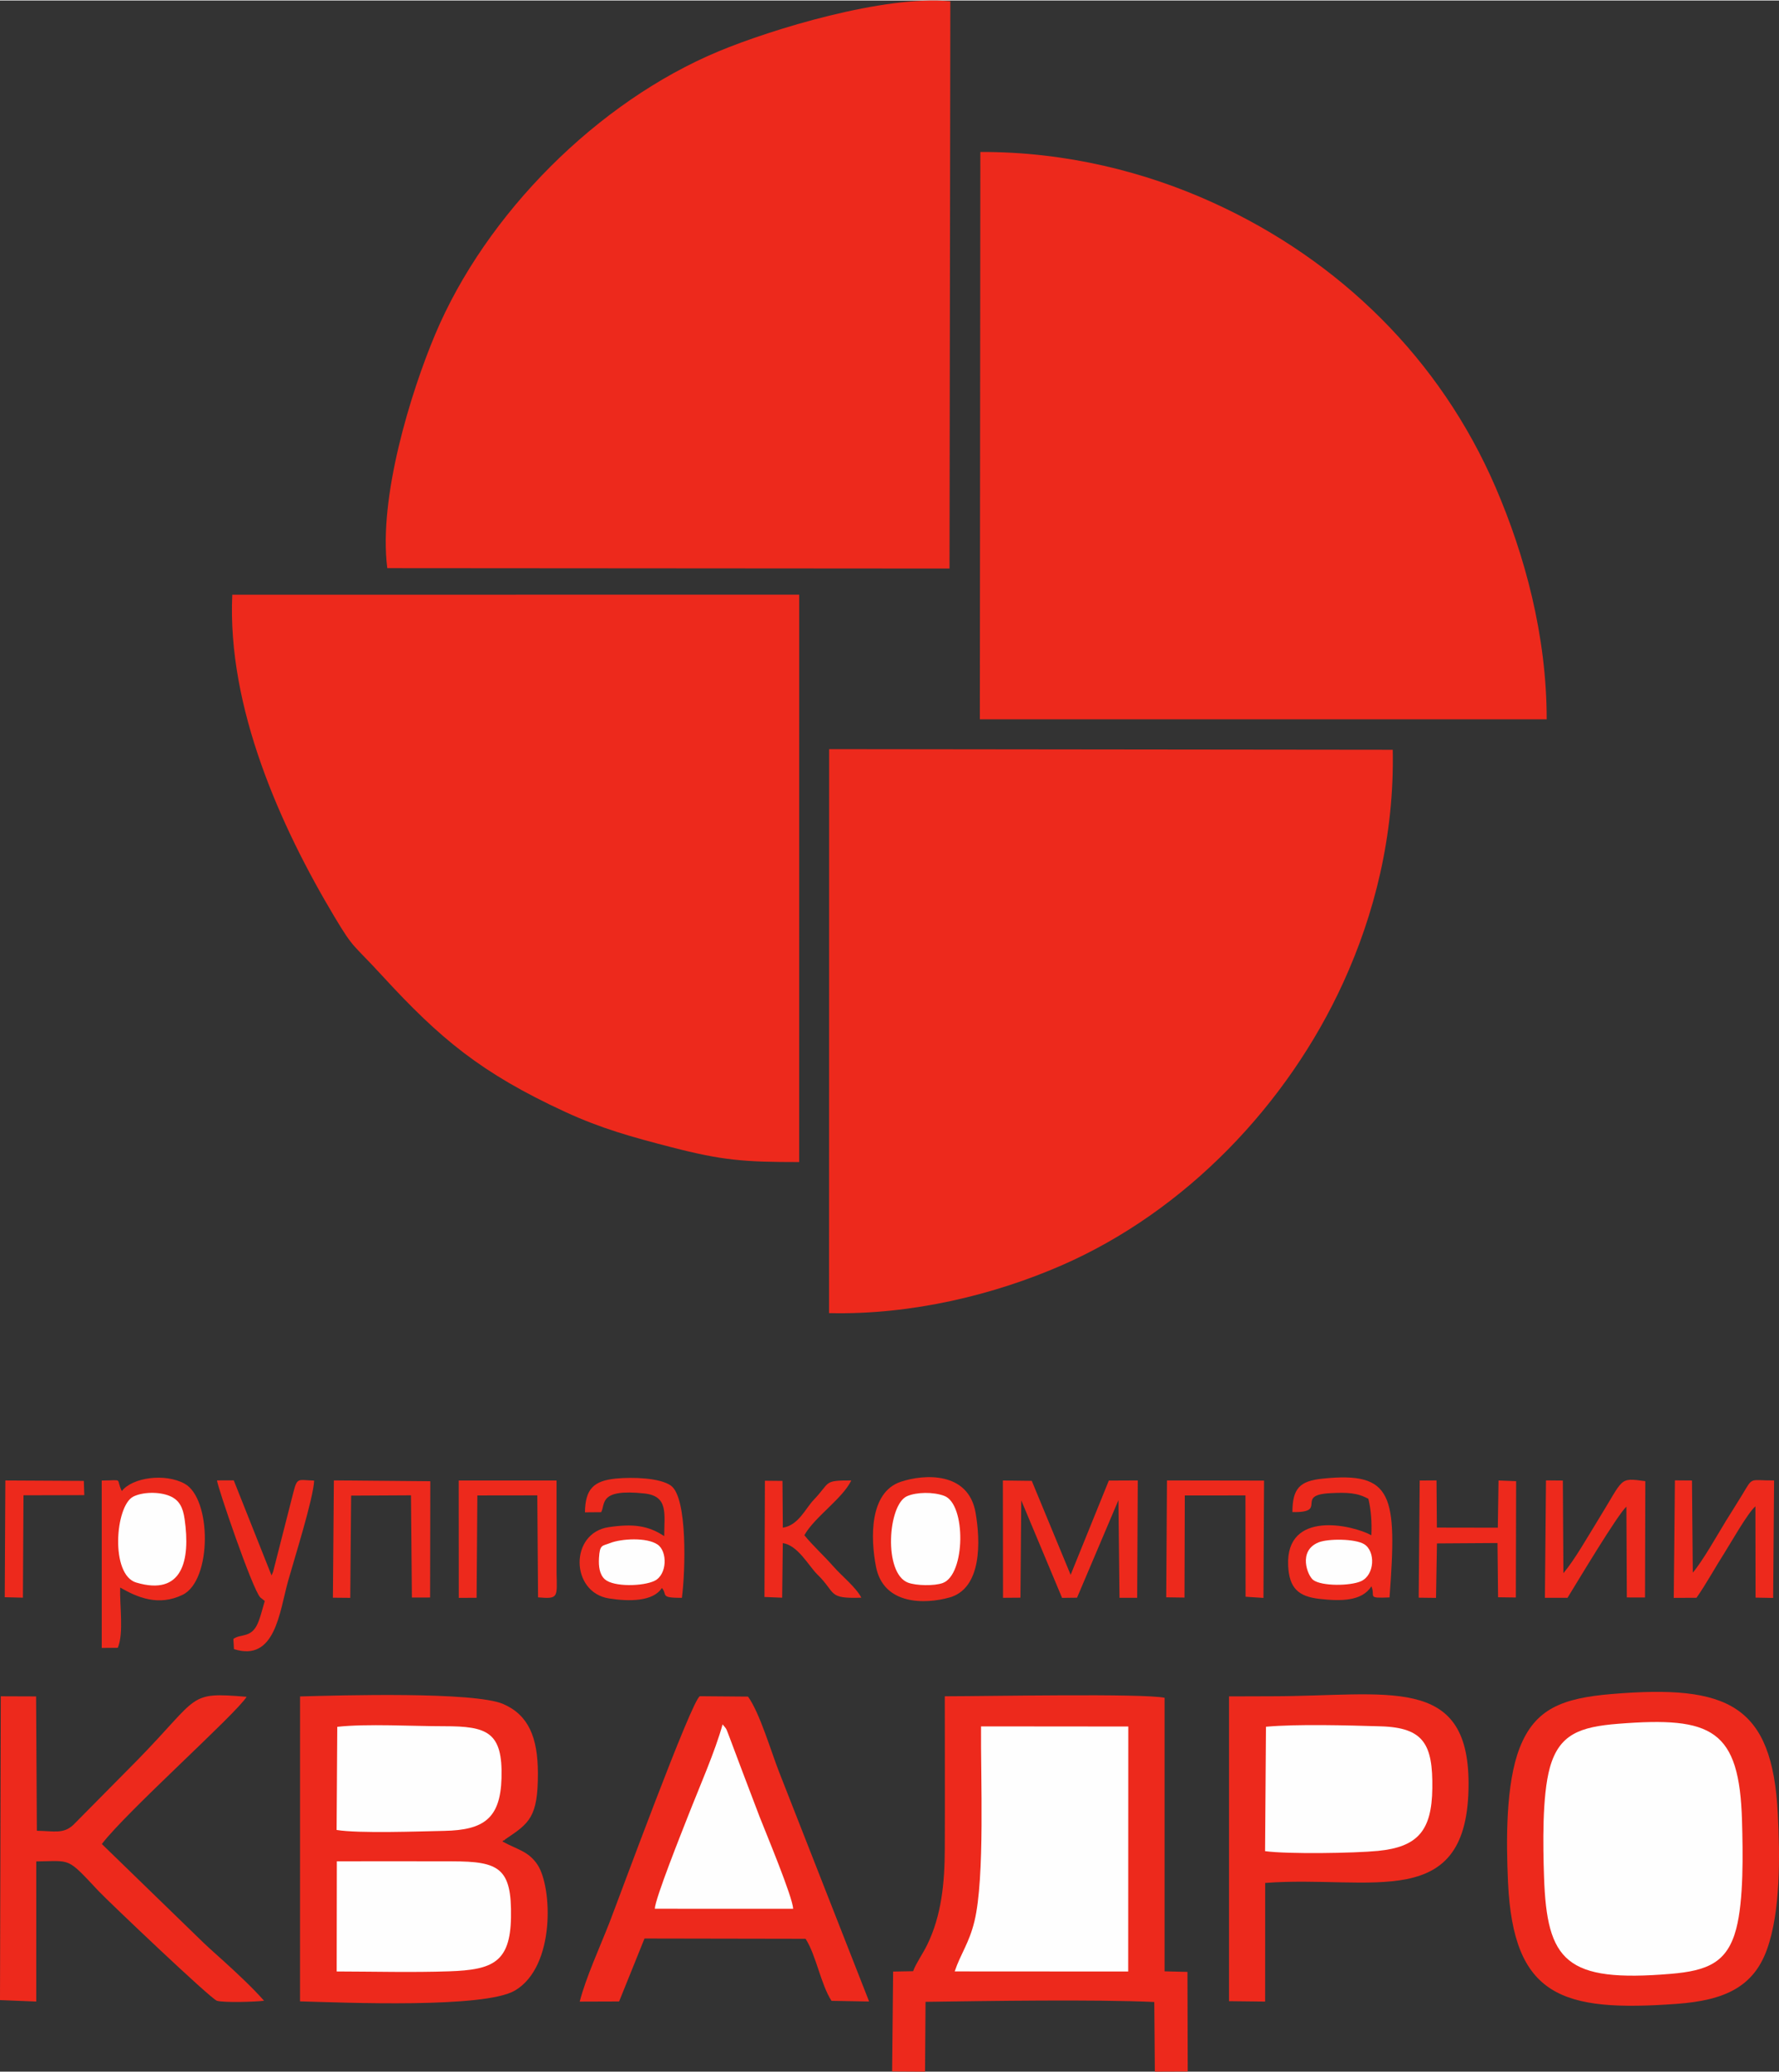 <?xml version="1.0" encoding="UTF-8"?> <!-- Creator: CorelDRAW 2021 (64-Bit) --> <svg xmlns="http://www.w3.org/2000/svg" xmlns:xlink="http://www.w3.org/1999/xlink" xmlns:xodm="http://www.corel.com/coreldraw/odm/2003" xml:space="preserve" width="687px" height="800px" style="shape-rendering:geometricPrecision; text-rendering:geometricPrecision; image-rendering:optimizeQuality; fill-rule:evenodd; clip-rule:evenodd" viewBox="0 0 687 799.62"><rect x="0" y="0" width="687" height="799.62" fill="#333333" stroke="none"/> <defs> <style type="text/css"> <![CDATA[ .fil1 {fill:#FEFEFE} .fil2 {fill:#FEFEFE} .fil0 {fill:#ED291C} ]]> </style> </defs> <g id="Слой_x0020_1">  <g id="_2308799413600"> <g> <path class="fil0" d="M378.39 277.52l218.9 0.01c0,-32.43 -8.5,-63.5 -19.72,-89.54 -21.31,-49.46 -60.1,-87.61 -109.04,-109.9 -26.21,-11.94 -56.92,-19.72 -89.95,-19.61l-0.19 219.04z"></path> <path class="fil0" d="M308.62 448.45l0.01 -219.06 -218.93 0.03c-2.01,43.5 18.63,89.53 39.52,124.44 7.57,12.64 6.77,10.01 18.4,22.68 22.26,24.23 38.12,37.54 70.61,52.53 13.9,6.41 25.44,9.62 41.04,13.65 19.7,5.09 28.08,5.74 49.35,5.73z"></path> <path class="fil0" d="M149.56 219.16l217.12 0.15 0.31 -219.02c-25.65,-2.42 -69.02,10.81 -89.49,19.34 -46.61,19.42 -89.85,62.59 -109.52,109.45 -9.27,22.09 -21.92,62.67 -18.42,90.08z"></path> <path class="fil0" d="M320.16 506.77c32.14,0.76 64.09,-7.22 89.79,-18.43 47.92,-20.9 87.29,-62.13 108.79,-109.21 11.98,-26.23 19.75,-56.6 19.1,-89.85l-217.65 -0.24 -0.03 217.73z"></path> </g> <g> <path class="fil0" d="M622.48 653.82c-19.16,1.59 -29.68,5.68 -35.59,20.7 -5.47,13.88 -5.26,36.19 -4.54,51.92 2.05,44.25 20.78,50.25 65.24,47 18.31,-1.34 29.56,-6.48 34.78,-21.05 5.25,-14.64 5.01,-35.97 4.17,-52.42 -2.16,-42.04 -19.15,-49.88 -64.06,-46.15z"></path> <path class="fil0" d="M352.61 760.84l-7.71 0.14 -0.39 38.57 12.71 0.07 0.2 -26.95c24.14,-0.34 65.33,-0.99 88.34,0.06l0.21 26.88 12.7 -0.05 -0.1 -38.45 -8.84 -0.22 0 -105.61c-8.47,-1.75 -67.54,-0.6 -84.88,-0.58 0,19.69 0.08,39.35 0,59 -0.05,12.93 -1.21,25.49 -6.79,36.94 -1.73,3.53 -4.3,7.11 -5.45,10.2z"></path> <path class="fil0" d="M115.86 772.49c17.72,0.48 71.14,2.74 82.96,-4.17 15.78,-9.23 14.45,-40.06 8.75,-48.59 -3.53,-5.29 -7.78,-5.8 -13.53,-8.97 0.16,-0.16 0.45,-0.6 0.54,-0.43 0.08,0.17 0.43,-0.34 0.55,-0.42 9.2,-6.18 12.64,-8.38 12.59,-25.55 -0.04,-13.73 -3.59,-22.43 -13.39,-26.67 -11.24,-4.86 -62.8,-3.36 -78.46,-2.93l-0.01 117.73z"></path> <path class="fil0" d="M474.61 772.41l13.95 0.16 0.02 -45.81c41,-3.08 78.63,11.95 78.54,-38.48 -0.09,-42.23 -31.36,-33.63 -75.95,-33.59l-16.56 0.05 0 117.67z"></path> <path class="fil1" d="M624.96 665.31c-14.79,1.17 -22.84,3.97 -26.45,16.94 -3.02,10.89 -2.66,30.15 -2.25,42.19 1.12,32.49 8.33,40.82 48.93,37.42 14.28,-1.2 21.87,-4.37 25.29,-17.4 2.92,-11.13 2.58,-29.39 2.24,-41.56 -0.98,-35.48 -11.53,-40.45 -47.76,-37.59z"></path> <path class="fil0" d="M223.87 772.58l15.21 -0.05 9.81 -24.31 62.2 0.11c4.07,6.27 5.89,17.64 10.02,23.95l14.52 0.26 -34.72 -88.5c-3.22,-8.2 -7.47,-22.85 -12.05,-29.22l-18.57 -0.15c-3.02,0.96 -31.49,78.59 -35,87.57 -3.48,8.91 -9.08,21.17 -11.42,30.34z"></path> <path class="fil1" d="M368.68 760.92l67 0.04 0.04 -94.59 -56.87 -0.05c-0.19,19.18 1.55,58.27 -2.54,75.22 -2.07,8.55 -5.35,12.55 -7.63,19.38z"></path> <path class="fil0" d="M0 771.99l14 0.56 0.01 -54.09c13.72,-0.16 11.65,-1.77 24.06,11.44 3.55,3.78 43.4,41.71 45.72,42.36 2.81,0.79 14.93,0.42 18.18,-0.02 -4.47,-5.04 -10.09,-10.29 -15.12,-14.87 -2.97,-2.71 -5.35,-4.76 -8.2,-7.46l-39.32 -38.17c9.45,-12.43 51.95,-50.35 55.91,-56.84 -22.92,-1.87 -17.75,-0.55 -42.13,24.39l-24.78 25.05c-3.85,3.57 -7.31,2.4 -14.09,2.28l-0.3 -51.87 -13.63 -0.05 -0.31 117.29z"></path> <path class="fil1" d="M488.54 714.49c8.63,1.2 34.52,0.8 43.61,-0.1 15.45,-1.52 20.77,-7.92 20.97,-24.15 0.22,-16.87 -3.2,-23.45 -19.9,-23.94 -12.54,-0.37 -32.27,-0.94 -44.34,0.16l-0.34 48.03z"></path> <path class="fil1" d="M130.02 760.94c14.34,0.03 29.29,0.43 43.51,-0.06 16.67,-0.57 23.5,-3.45 23.8,-20.79 0.34,-19.1 -4.57,-21.66 -22.82,-21.67 -14.81,-0.02 -29.63,-0.05 -44.43,-0.01l-0.06 42.53z"></path> <path class="fil1" d="M129.99 706.31c8.68,1.41 31.78,0.55 41.61,0.35 15.2,-0.31 21.62,-4.78 22.07,-20.32 0.52,-17.85 -5.52,-20.09 -22.07,-20.08 -12.08,0.01 -29.99,-1.04 -41.35,0.23l-0.26 39.82z"></path> <path class="fil1" d="M252.87 736.72l53.43 0.02c-0.25,-4.71 -10.41,-29 -12.92,-35.41 -2.23,-5.72 -4.41,-11.73 -6.73,-17.7l-5.07 -13.47c-1.19,-2.98 -0.72,-2.51 -2.54,-4.61 -2.83,10.34 -9.2,24.77 -13.44,35.64 -2.22,5.67 -12.62,31.66 -12.73,35.53z"></path> <path class="fil0" d="M47.04 575.47c-2.5,-5.14 1.01,-4.14 -7.76,-4.06l0.01 64.62 6.2 -0.05c2.37,-5.67 0.69,-16.31 0.91,-23.26 6.58,3.78 14.76,7.33 24.09,2.82 11.44,-5.52 11.28,-37.25 0.76,-42.94 -7.68,-4.16 -20.17,-2.34 -24.21,2.87z"></path> <path class="fil0" d="M347.9 571.87c-12.26,4.06 -11.72,21.88 -9.63,32.75 2.88,14.92 18.97,14.59 28.4,11.94 12.63,-3.56 11.94,-21.95 10.08,-32.69 -2.77,-16.1 -20,-14.94 -28.85,-12z"></path> <path class="fil0" d="M499.09 583.58c14.2,0.31 0.56,-6.62 14.69,-7.3 6.44,-0.31 10.32,-0.2 14.65,2.19 1.01,4.15 1.4,9.16 1.14,14.06 -7.29,-4.01 -33.12,-9.86 -32.12,11.73 0.41,8.77 3.99,11.95 12.26,12.86 7.9,0.86 16.19,0.99 19.89,-4.88 1.66,4.02 -2.01,4.68 7,4.29 2.94,-39.52 1.44,-48.7 -25.93,-45.85 -8.8,0.91 -11.53,3.81 -11.58,12.9z"></path> <path class="fil0" d="M225.89 583.67l6.28 -0.05c1.67,-3.24 -0.96,-9.12 16.69,-7.22 9.32,1 7.67,7.8 7.64,16.47 -6.22,-4.13 -12.09,-4.84 -21.41,-3.47 -15.19,2.23 -14.86,25.15 0.05,27.52 7.91,1.26 17.11,1.2 20.46,-4.04 2.32,2.71 -1.01,3.82 7.73,3.82 1.37,-10.4 2.2,-38.69 -4.23,-43.32 -4.25,-3.05 -14.82,-3.34 -21.13,-2.74 -8.72,0.82 -11.95,4.02 -12.08,13.03z"></path> <polygon class="fil0" points="413.45,607.81 398.44,571.53 387.28,571.39 387.34,616.68 394.07,616.63 394.39,579.08 410.14,616.71 415.92,616.64 431.91,578.97 432.32,616.68 439.14,616.68 439.38,571.37 428.2,571.42 "></polygon> <path class="fil0" d="M646.35 616.71l8.79 -0.04c3.82,-5.44 7.31,-11.9 10.88,-17.46 2.18,-3.41 8.89,-15.3 11.87,-17.85l0.06 35.25 6.79 0.12 0.36 -45.36c-9.66,0.06 -8,-1.63 -12.24,5.41 -2.02,3.37 -4.27,6.83 -6.36,10.23 -3.41,5.56 -9.01,15.56 -12.79,19.95l-0.31 -35.57 -6.6 -0.05 -0.45 45.37z"></path> <path class="fil0" d="M596.6 616.68l8.73 0c3.91,-6.34 19.13,-31.81 22.74,-35.21l0.17 35.07 7.01 0.02 0.12 -44.92c-10.34,-1.35 -8.1,-1.39 -18.19,14.91 -4.02,6.5 -9.18,15.62 -13.44,20.62l-0.21 -35.76 -6.51 -0.06 -0.42 45.33z"></path> <path class="fil0" d="M102.24 617.91c-0.85,2.85 -1.89,7.29 -3.18,9.62 -2.57,4.62 -6.22,3.02 -8.94,5.04l0.23 3.92c15.95,5.07 17.57,-14.35 20.86,-26.13 2.42,-8.68 9.76,-31.82 10.11,-38.93 -6.4,-0.2 -6.5,-1.42 -8.09,4.79l-7.76 30.4c-0.11,0.29 -0.5,1.17 -0.61,1.42l-14.59 -36.7 -6.47 0.01c0.05,2.05 13.72,42.24 16.74,45.21l1.7 1.35z"></path> <path class="fil2" d="M350.25 577.46c-7.4,3.27 -9.14,29.72 0.38,33.36 3.11,1.19 10.17,1.34 13.43,0.15 8.8,-3.22 9.08,-30.49 0.58,-33.65 -4.25,-1.58 -10.71,-1.48 -14.39,0.14z"></path> <path class="fil2" d="M51.42 577.64c-6.94,3.62 -8.9,30.16 1.19,33.15 17.82,5.29 20.99,-8.44 18.68,-24.52 -0.65,-4.47 -2.03,-7.36 -5.79,-8.92 -4.15,-1.72 -10.58,-1.53 -14.08,0.29z"></path> <path class="fil0" d="M177.17 616.71l6.88 -0.04 0.3 -39.51 23.14 -0.03 0.29 39.38c7.92,0.68 7.34,0.02 7.15,-9.35l-0.01 -35.77 -37.78 0 0.03 45.32z"></path> <polygon class="fil0" points="450.36,616.49 457.42,616.59 457.53,577.17 480.96,577.15 481.01,616.27 487.91,616.72 488.14,571.43 450.65,571.37 "></polygon> <polygon class="fil0" points="128.56,616.64 135.26,616.7 135.6,577.23 158.71,577.11 159.06,616.58 166.09,616.56 166.17,571.68 128.93,571.35 "></polygon> <polygon class="fil0" points="547.86,616.63 554.55,616.71 554.91,595.68 578.29,595.53 578.52,616.47 585.38,616.56 585.49,571.66 578.69,571.39 578.42,589.61 554.88,589.57 554.74,571.36 548.25,571.4 "></polygon> <path class="fil0" d="M295.21 616.36l6.84 0.28 0.25 -21.08c5.88,0.88 9.99,8.84 13.38,12.15 7.39,7.21 3.76,9.37 16.95,8.92 -2.17,-4.11 -7.45,-8.24 -10.84,-12.1 -3.52,-4.01 -7.98,-8.07 -11.17,-12.01 3.95,-7.07 14.64,-14.01 18.13,-21.15 -10.92,-0.02 -7.96,0.63 -14.47,7.44 -3.31,3.46 -5.92,9.87 -11.97,10.79l-0.14 -18.05 -6.79 -0.07 -0.17 44.88z"></path> <polygon class="fil0" points="1.83,616.45 8.85,616.63 9.07,577.1 32.55,577.04 32.37,571.54 2.07,571.38 "></polygon> <path class="fil2" d="M235.67 595.52c-3.13,1.24 -4.06,0.46 -4.36,5.83 -0.18,3.15 0.19,6.39 2.31,8.23 3.43,2.97 14.75,2.69 19.16,0.54 4.91,-2.39 5.03,-11.36 1.16,-14 -4.22,-2.89 -14.04,-2.26 -18.27,-0.6z"></path> <path class="fil2" d="M509.12 595.31c-7.98,3.31 -4.16,12.84 -2.01,14.47 3.27,2.48 14.34,2.36 18.48,0.49 5.34,-2.4 5.65,-11.58 1.2,-14.3 -3.5,-2.13 -13.94,-2.2 -17.67,-0.66z"></path> </g> </g> </g> </svg> 